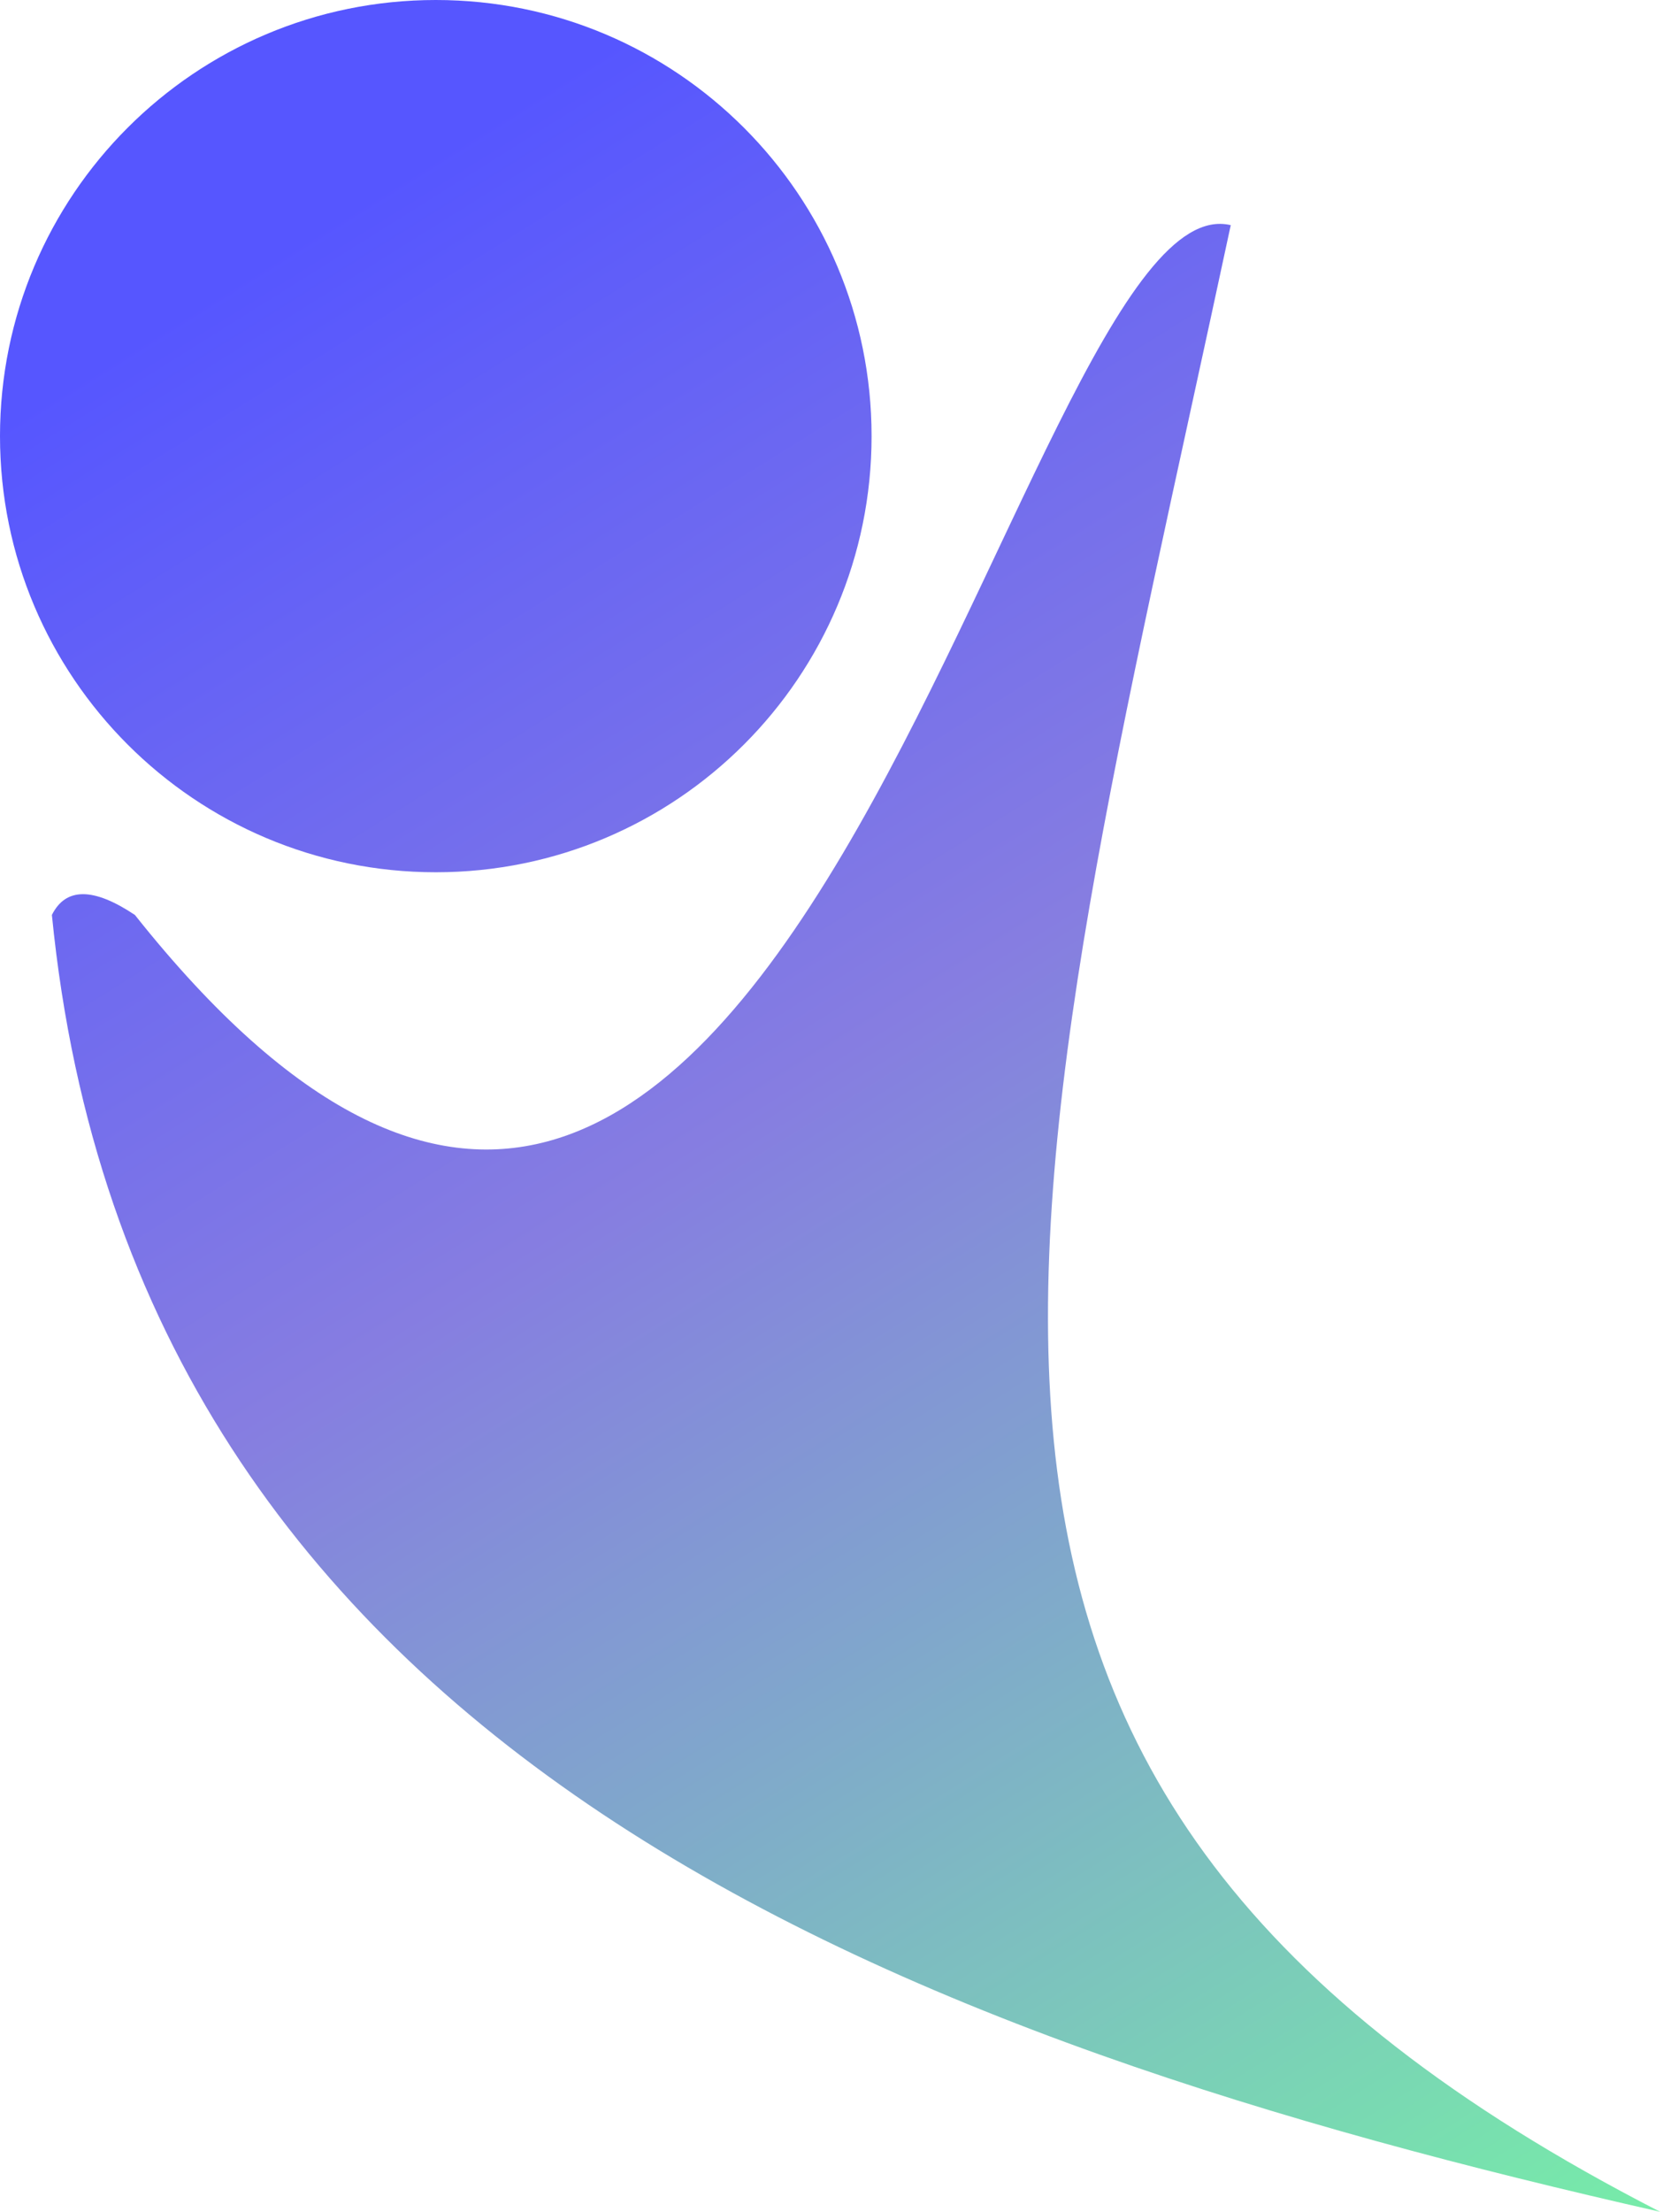 <svg width="41" height="54" viewBox="0 0 41 54" fill="none" xmlns="http://www.w3.org/2000/svg">
<path d="M10.648 21.296C16.529 21.296 21.296 16.529 21.296 10.648C21.296 4.767 16.529 0 10.648 0C4.767 0 0 4.767 0 10.648C0 16.529 4.767 21.296 10.648 21.296Z" fill="url(#paint0_linear_0_252)"/>
<path d="M1.268 22.338C3.296 42.845 21.988 49.796 40.563 54C20.371 43.653 24.748 30.342 30.072 5.497C24.748 4.229 19.014 42.113 3.296 22.338C2.282 21.662 1.606 21.662 1.268 22.338Z" fill="url(#paint1_linear_0_252)"/>
<defs>
<linearGradient id="paint0_linear_0_252" x1="40.11" y1="58.378" x2="7.298" y2="5.791" gradientUnits="userSpaceOnUse">
<stop stop-color="#75F7A3"/>
<stop offset="0.615" stop-color="#867DE1"/>
<stop offset="1" stop-color="#5656FF"/>
</linearGradient>
<linearGradient id="paint1_linear_0_252" x1="40.11" y1="58.378" x2="7.298" y2="5.791" gradientUnits="userSpaceOnUse">
<stop stop-color="#75F7A3"/>
<stop offset="0.615" stop-color="#867DE1"/>
<stop offset="1" stop-color="#5656FF"/>
</linearGradient>
</defs>
</svg>
